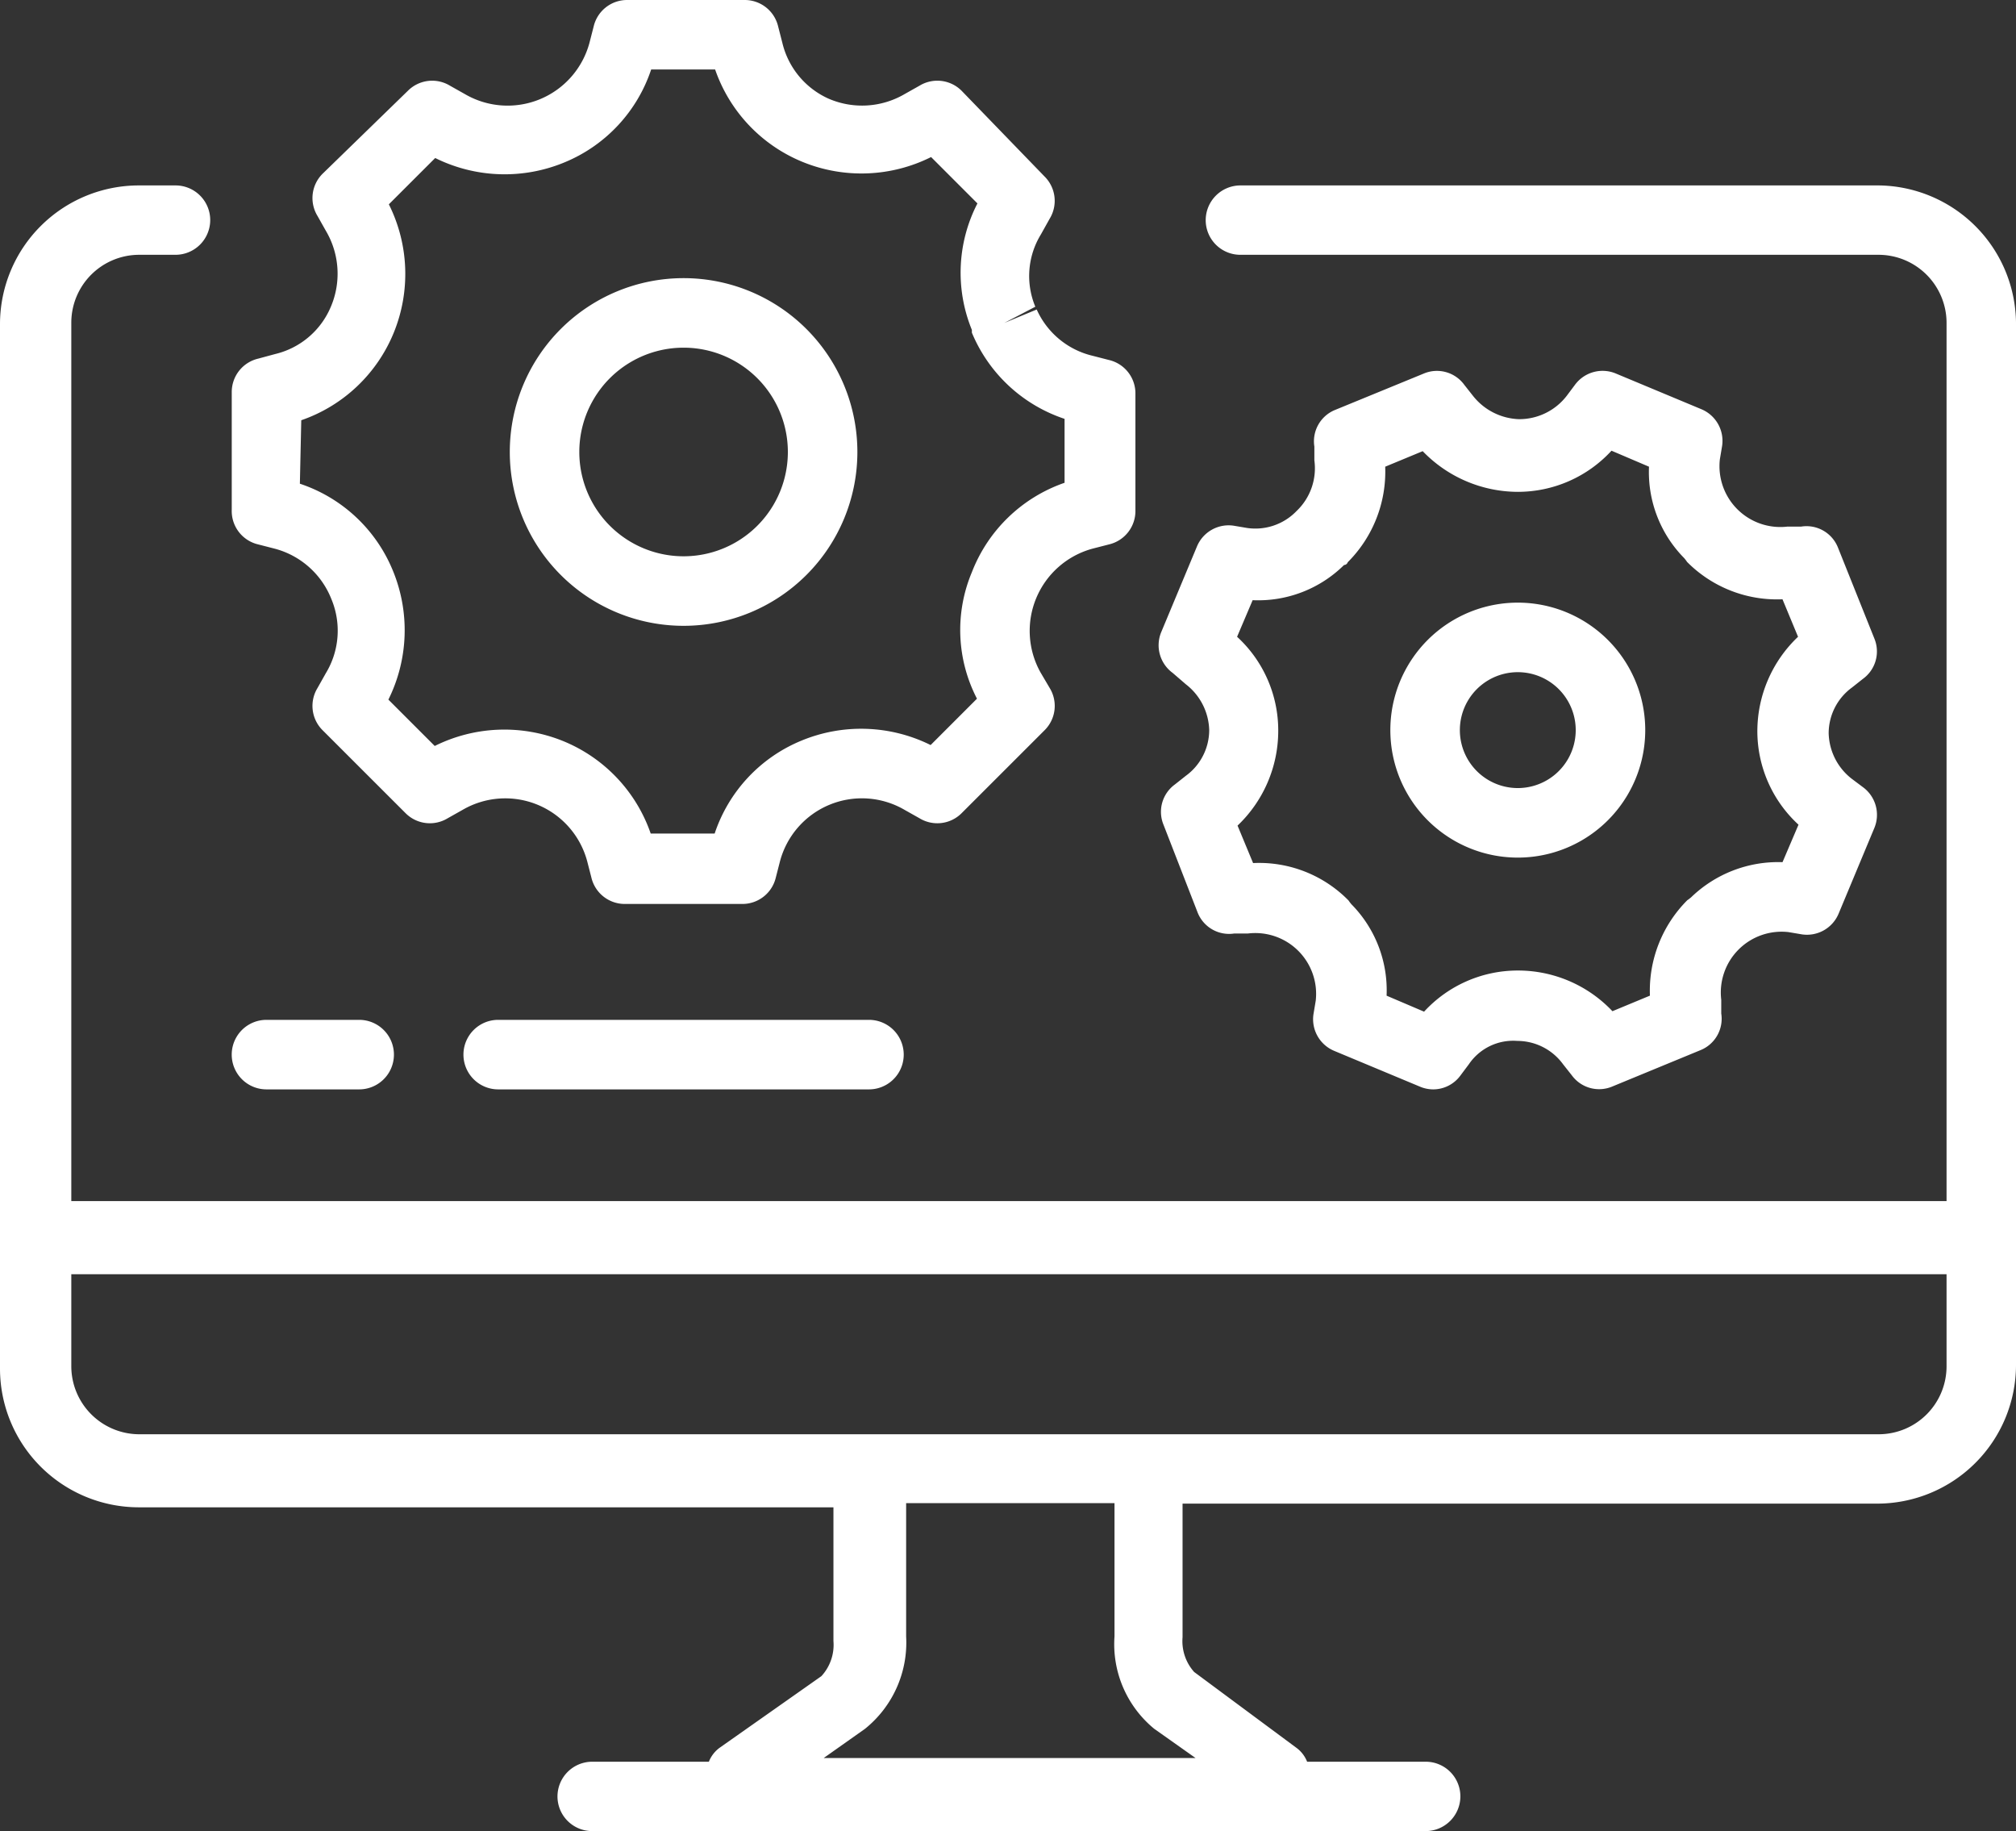 <svg xmlns="http://www.w3.org/2000/svg" width="87" height="79" fill="none" viewBox="0 0 87 79">
  <rect x="0" y="0" width="87" height="79" fill="#333333" stroke="none"/>
  <path
    fill="#fff"
    d="M81.085 8H53.531a1.5 1.5 0 00-1.499 1.497 1.495 1.495 0 001.499 1.496h27.554a2.939 2.939 0 012.918 2.914V51.82H3.077V13.907a2.931 2.931 0 012.917-2.914h1.579a1.5 1.5 0 001.499-1.496A1.496 1.496 0 007.573 8H5.994c-1.59 0-3.114.63-4.238 1.753A5.983 5.983 0 000 13.986v45.059c0 1.588.632 3.11 1.756 4.233a5.999 5.999 0 004.238 1.753h29.973v5.767a1.992 1.992 0 01-.52 1.517l-4.396 3.093c-.206.152-.366.36-.46.599h-5.035a1.5 1.5 0 00-1.498 1.496A1.496 1.496 0 0025.556 79h35.967a1.5 1.5 0 001.499-1.497 1.495 1.495 0 00-1.499-1.496h-5.115a1.357 1.357 0 00-.46-.599l-4.415-3.273a1.995 1.995 0 01-.5-1.496v-5.767h29.972c1.59 0 3.115-.63 4.24-1.754A5.982 5.982 0 0087 58.885V13.907a5.983 5.983 0 00-1.755-4.154A5.999 5.999 0 0081.085 8zm-31.27 66.59l1.778 1.257H35.547l1.779-1.257a4.772 4.772 0 001.778-3.991v-5.747h8.992v5.747a4.723 4.723 0 001.718 3.991zm31.27-12.711H5.995a2.939 2.939 0 01-2.918-2.914v-3.99h80.926v3.99a2.931 2.931 0 01-2.918 2.914z"></path>
  <path
    fill="#fff"
    d="M11.141 23.488l.7.18a3.622 3.622 0 012.46 2.179 3.537 3.537 0 01-.24 3.198l-.36.64a1.478 1.478 0 00.22 1.819l3.58 3.578a1.48 1.48 0 001.82.22l.64-.36a3.66 3.66 0 015.38 2.219l.18.7A1.48 1.48 0 0026.96 39h5.08a1.48 1.48 0 001.44-1.14l.18-.7a3.658 3.658 0 015.38-2.218l.64.36a1.48 1.48 0 001.82-.22l3.58-3.578a1.478 1.478 0 00.22-1.82l-.4-.679a3.676 3.676 0 012.259-5.337l.7-.18a1.48 1.48 0 001.14-1.44v-5.077a1.479 1.479 0 00-1.14-1.439l-.7-.18a3.54 3.54 0 01-2.42-1.999l-1.4.58 1.34-.7a3.437 3.437 0 01.24-3.118l.38-.68a1.478 1.478 0 00-.22-1.819L41.5 3.918a1.48 1.48 0 00-1.82-.22l-.64.36a3.64 3.64 0 01-3.28.2 3.54 3.54 0 01-2-2.419l-.18-.7A1.48 1.48 0 0032.14 0h-5.08a1.48 1.48 0 00-1.44 1.14l-.18.7a3.658 3.658 0 01-5.38 2.218l-.64-.36a1.48 1.48 0 00-1.819.22l-3.68 3.578a1.479 1.479 0 00-.22 1.82l.36.639a3.637 3.637 0 01.2 3.318 3.478 3.478 0 01-2.38 2l-.74.2a1.48 1.48 0 00-1.14 1.438v5.078a1.479 1.479 0 001.14 1.499zm1.86-5.357a6.66 6.66 0 004-3.798 6.713 6.713 0 00-.22-5.518l2-1.998a6.742 6.742 0 005.6.18 6.58 6.58 0 003.72-3.999h2.76a6.657 6.657 0 003.8 3.998 6.723 6.723 0 005.52-.22l2 2a6.514 6.514 0 00-.24 5.457v.12a6.578 6.578 0 004 3.718v2.758a6.6 6.6 0 00-4 3.858 6.434 6.434 0 00.22 5.457l-2 2a6.742 6.742 0 00-5.6-.18 6.581 6.581 0 00-3.72 3.998h-2.76a6.656 6.656 0 00-3.8-3.998 6.742 6.742 0 00-5.52.22l-2-2a6.734 6.734 0 00.18-5.597 6.577 6.577 0 00-4-3.718l.06-2.738zM11.5 47h4a1.5 1.5 0 100-3h-4a1.5 1.5 0 100 3zM21.5 44a1.5 1.5 0 100 3h16a1.5 1.5 0 100-3h-16zM51.177 29.524a2.584 2.584 0 011.006 1.972 2.445 2.445 0 01-1.006 1.973l-.474.375a1.46 1.46 0 00-.493 1.736l1.48 3.806a1.459 1.459 0 001.578.888h.592a2.624 2.624 0 012.92 2.9l-.099.591a1.479 1.479 0 00.908 1.578l3.689 1.539c.18.077.375.117.572.118a1.46 1.46 0 001.184-.611l.355-.474a2.308 2.308 0 012.091-1.006 2.446 2.446 0 011.973 1.006l.375.474a1.46 1.46 0 001.736.493l3.828-1.578a1.46 1.46 0 00.888-1.578v-.592a2.623 2.623 0 012.9-2.92l.592.1a1.48 1.48 0 001.578-.908l1.539-3.688a1.48 1.48 0 00-.493-1.756l-.474-.355a2.565 2.565 0 01-1.006-1.973 2.447 2.447 0 011.006-1.972l.474-.375a1.46 1.46 0 00.493-1.735l-1.579-3.945a1.459 1.459 0 00-1.578-.888h-.592a2.626 2.626 0 01-2.92-2.9l.099-.591a1.479 1.479 0 00-.908-1.578l-3.689-1.539a1.48 1.48 0 00-1.756.493l-.355.474a2.583 2.583 0 01-2.072 1.006 2.644 2.644 0 01-1.973-1.006l-.374-.474a1.46 1.46 0 00-1.736-.493l-3.848 1.578a1.46 1.46 0 00-.887 1.578v.592a2.543 2.543 0 01-.77 2.19 2.466 2.466 0 01-2.13.73l-.593-.1a1.48 1.48 0 00-1.578.908l-1.539 3.688a1.479 1.479 0 00.494 1.756l.572.493zm2.88-3.63a5.268 5.268 0 003.946-1.518s.118 0 .158-.119a5.523 5.523 0 001.617-4.122l1.618-.67A5.72 5.72 0 0065.5 21.22a5.487 5.487 0 004.044-1.775l1.618.69a5.285 5.285 0 001.52 3.945s.098.118.118.158a5.464 5.464 0 004.123 1.617l.671 1.618a5.621 5.621 0 00-1.756 4.063 5.482 5.482 0 001.776 4.044l-.69 1.617a5.406 5.406 0 00-3.947 1.519s-.118.098-.157.118a5.524 5.524 0 00-1.618 4.122l-1.618.671a5.604 5.604 0 00-4.084-1.755 5.487 5.487 0 00-4.044 1.775l-1.618-.69a5.285 5.285 0 00-1.52-3.946s-.098-.118-.118-.157a5.405 5.405 0 00-4.123-1.618l-.671-1.617a5.64 5.64 0 001.756-4.103 5.481 5.481 0 00-1.776-4.043l.671-1.578z"></path>
  <path
    fill="#fff"
    d="M29.5 27a7.5 7.5 0 100-15 7.5 7.5 0 000 15zm0-12a4.5 4.5 0 110 9 4.5 4.5 0 010-9zM65.5 37a5.5 5.5 0 100-11 5.5 5.5 0 000 11zm0-8a2.5 2.5 0 110 5 2.5 2.5 0 010-5z"></path>
</svg>
